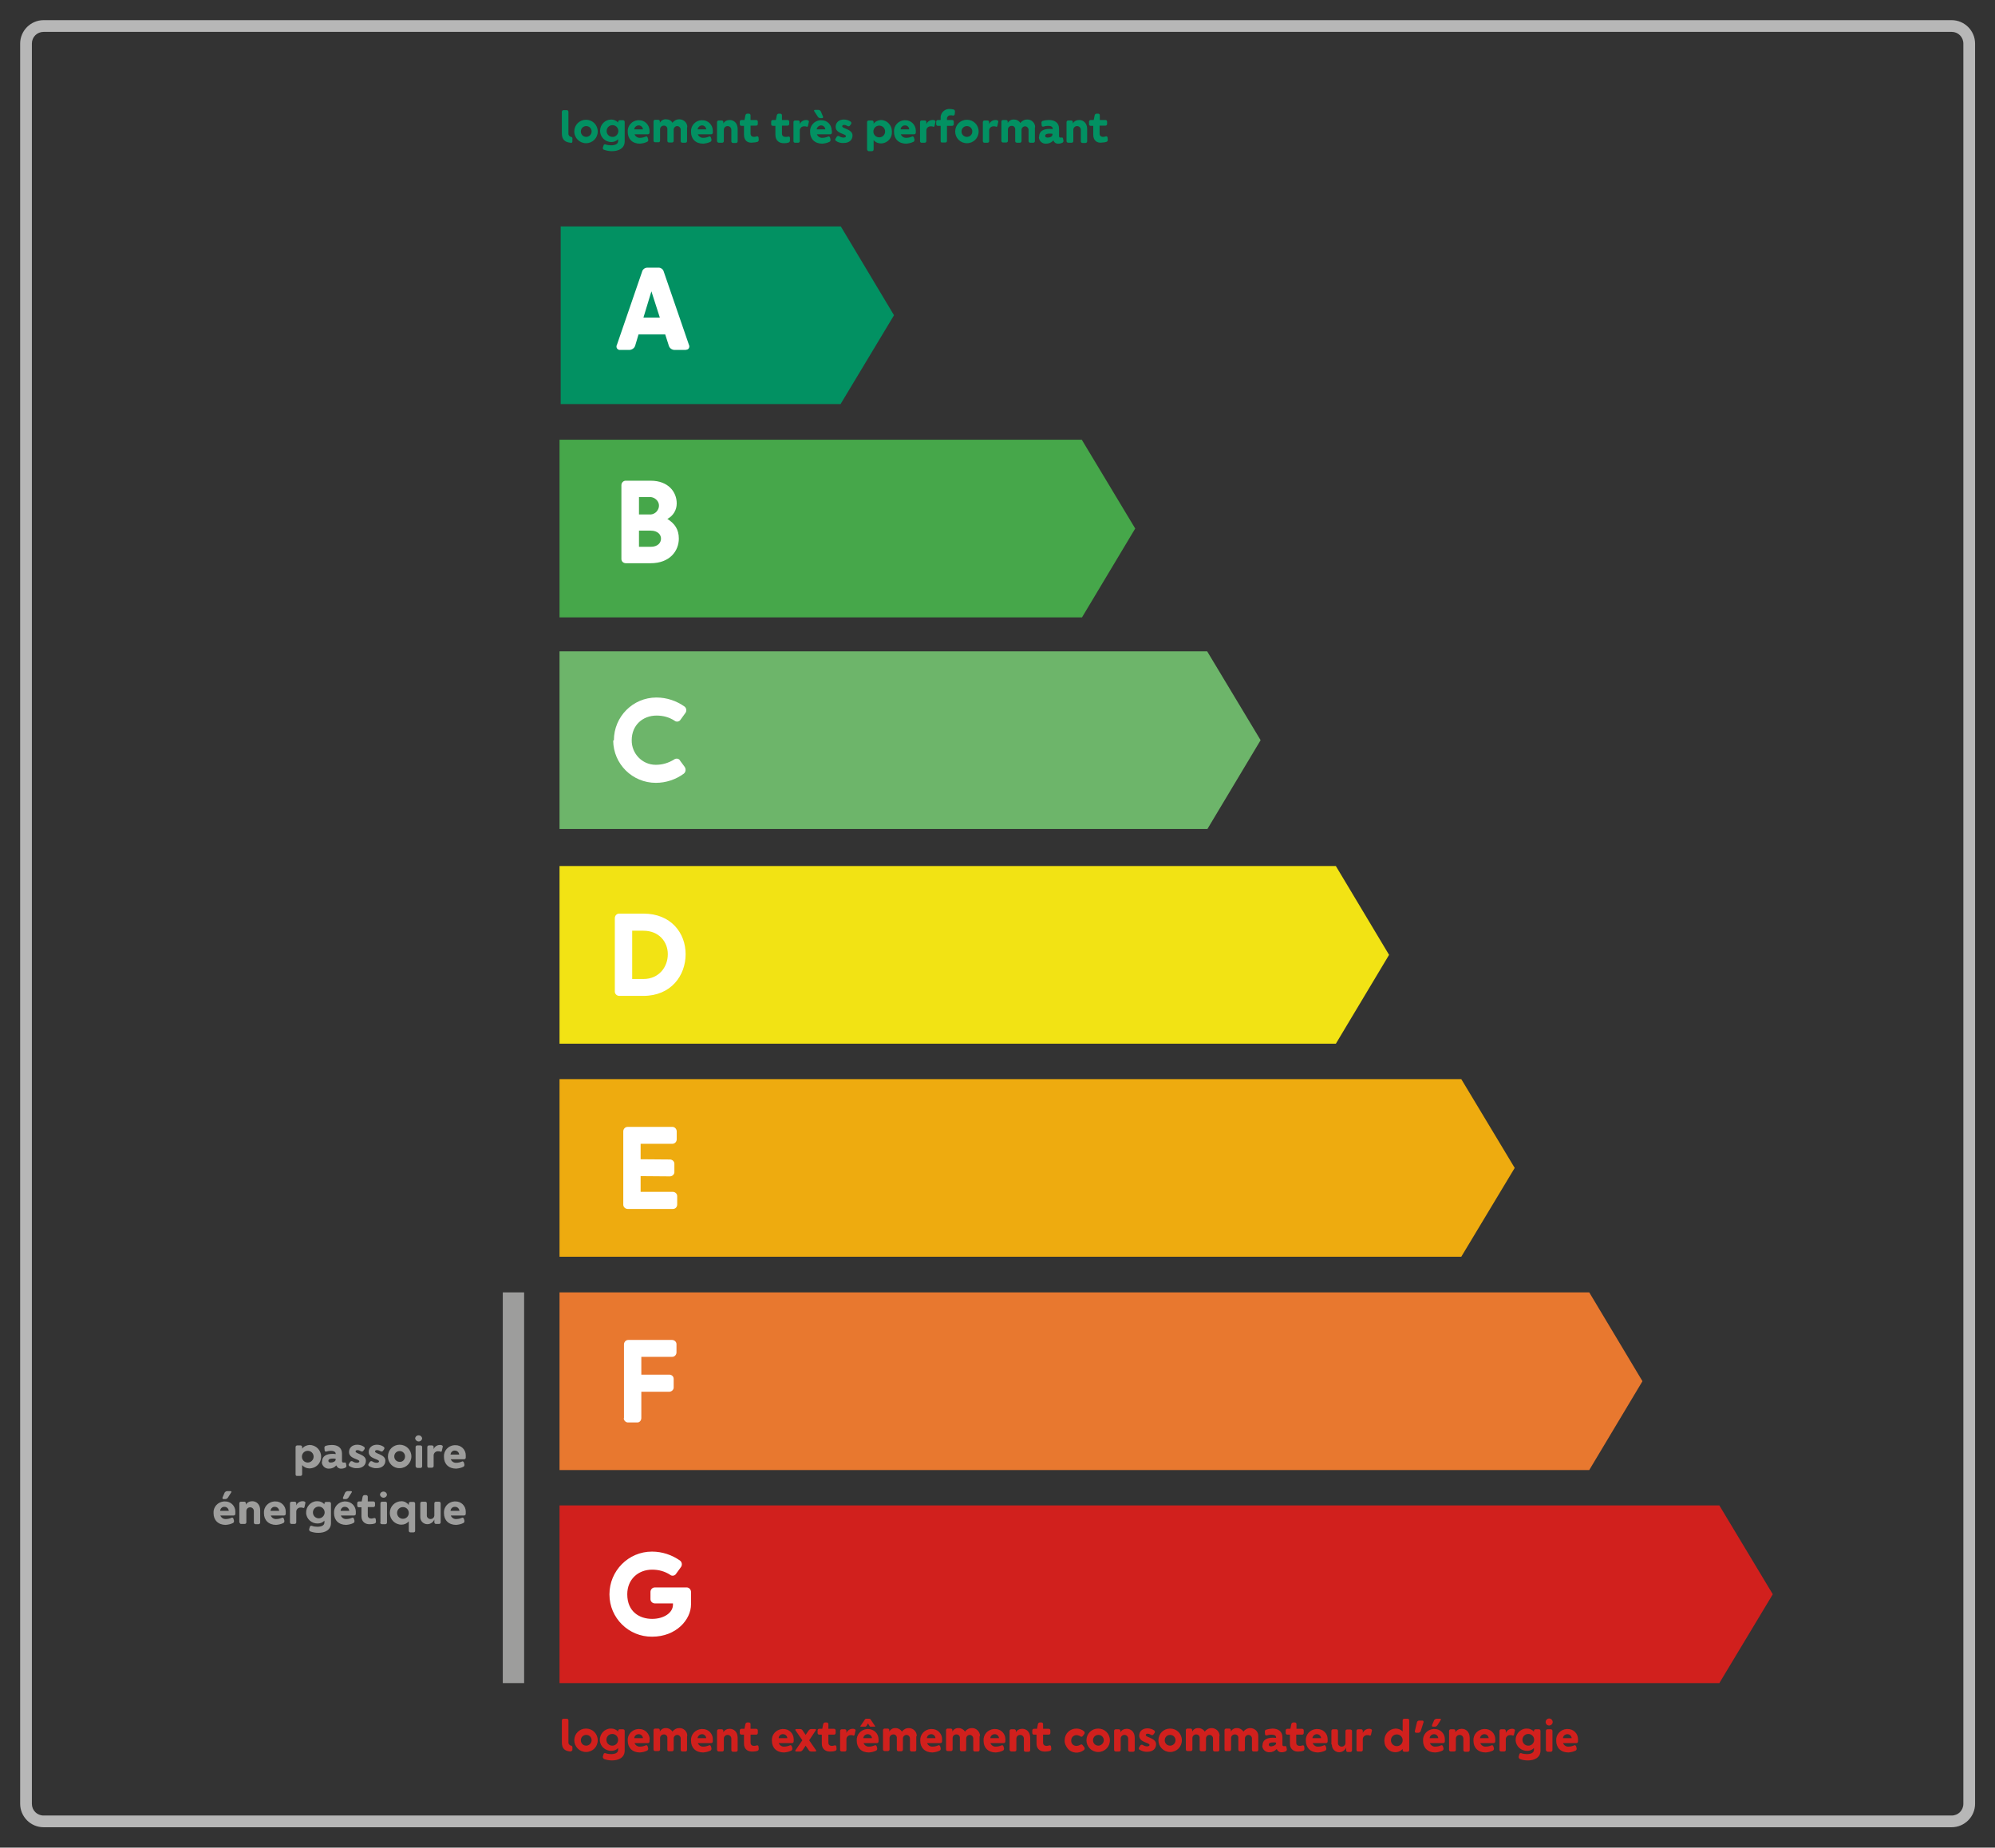 <?xml version="1.0" encoding="utf-8"?>
<!-- Generator: Adobe Illustrator 27.5.0, SVG Export Plug-In . SVG Version: 6.00 Build 0)  -->
<svg version="1.1" id="Calque_1" xmlns="http://www.w3.org/2000/svg" xmlns:xlink="http://www.w3.org/1999/xlink" x="0px" y="0px"
	 viewBox="0 0 851.1 788.3" style="enable-background:new 0 0 851.1 788.3;" xml:space="preserve">
<rect x="0" y="0" width="851.1" height="788.3" fill="#333333" stroke="none"/>
<style type="text/css">
	.st0{fill:#46A74A;}
	.st1{fill:#6DB56A;}
	.st2{fill:#F2E314;}
	.st3{fill:#EEAB0F;}
	.st4{fill:#E8782F;}
	.st5{fill:#D1201D;}
	.st6{fill:#FFFFFF;}
	.st7{fill:#9D9D9C;}
	.st8{fill:#029162;}
	.st9{fill:#B7B7B7;}
</style>
<g>
	<path class="st0" d="M461.6,263.4H238.7v-75.8h222.8l22.8,37.9L461.6,263.4z"/>
	<path class="st1" d="M515.1,353.7H238.7v-75.8h276.3l22.8,37.9L515.1,353.7z"/>
	<path class="st2" d="M569.9,445.3H238.7v-75.8h331.2l22.7,37.9L569.9,445.3z"/>
	<path class="st3" d="M623.4,536.2H238.7v-75.8h384.7l22.8,37.9L623.4,536.2z"/>
	<path class="st4" d="M678,627.2H238.7v-75.8H678l22.7,37.9L678,627.2z"/>
	<path class="st5" d="M733.5,718.1H238.7v-75.8h494.8l22.8,37.9L733.5,718.1z"/>
	<path class="st6" d="M289.6,229.8c0,5.2-3.8,10.5-12,10.5h-10.6c-1,0-1.9-0.7-1.9-1.8c0-0.1,0-0.1,0-0.2v-31.3c0-1,0.8-1.9,1.8-1.9
		c0,0,0.1,0,0.1,0h10.6c7.5,0,11.1,4.8,11.1,9.7c0,2.8-1.5,5.3-4,6.6C287.9,223.4,289.6,225.9,289.6,229.8L289.6,229.8z
		 M272.6,212.2v7.3h4.4c2,0.2,3.8-1.3,4.1-3.3s-1.3-3.8-3.3-4.1c-0.3,0-0.5,0-0.8,0H272.6z M282,229.8c0-1.7-1.4-3.4-4.4-3.4h-5v6.9
		h5C280.6,233.3,282,231.6,282,229.8z M261.9,315.8c0-10,8.1-18.2,18.1-18.2c0,0,0.1,0,0.1,0c4.3,0,8.5,1.4,12,3.9
		c0.8,0.7,0.9,1.9,0.3,2.7l-2.1,2.9c-0.5,0.8-1.6,1-2.4,0.5c0,0-0.1-0.1-0.1-0.1c-2.3-1.5-4.9-2.2-7.7-2.2
		c-5.9,0-10.6,4.1-10.6,10.5c-0.1,5.7,4.5,10.5,10.2,10.5c0.1,0,0.2,0,0.2,0c2.7,0,5.3-0.8,7.6-2.2c0.7-0.6,1.9-0.6,2.5,0.2
		c0.1,0.1,0.1,0.1,0.1,0.2l2,2.7c0.6,0.9,0.5,2.2-0.4,2.9c-3.4,2.5-7.6,3.9-11.9,3.9c-10,0-18.1-8-18.2-18
		C261.9,315.9,261.9,315.8,261.9,315.8L261.9,315.8z M262.3,423v-31.3c0-1,0.8-1.9,1.8-1.9c0,0,0.1,0,0.1,0h10.3
		c11.8,0,18,8.3,18,17.3c0,9.2-6.3,17.8-18,17.8h-10.3c-1,0-1.9-0.8-1.9-1.8C262.3,423.1,262.3,423.1,262.3,423z M274.5,417.7
		c6.5,0,10.4-5,10.4-10.6c0-5.3-3.8-10-10.4-10h-4.8v20.6L274.5,417.7z M265.9,514v-31.3c0-1,0.8-1.9,1.8-1.9c0,0,0.1,0,0.1,0h18.9
		c1-0.1,1.9,0.7,2,1.8c0,0,0,0.1,0,0.1v3.4c0,1-0.8,1.9-1.8,1.9c-0.1,0-0.1,0-0.2,0h-13.4v6.6l12.5,0.1c1,0,1.9,0.8,1.9,1.8
		c0,0,0,0.1,0,0.1v3.3c0.1,1-0.7,1.9-1.8,2c0,0-0.1,0-0.1,0l-12.5-0.1v6.7H287c1,0,1.9,0.8,1.9,1.8c0,0.1,0,0.1,0,0.2v3.4
		c0,1-0.7,1.9-1.8,1.9c-0.1,0-0.1,0-0.2,0h-19.1c-1,0-1.9-0.8-1.9-1.8C265.9,514.1,265.9,514,265.9,514L265.9,514z M266.2,604.9
		v-31.3c0-1,0.8-1.9,1.8-1.9c0,0,0.1,0,0.1,0h18.6c1,0,1.9,0.8,1.9,1.8c0,0,0,0.1,0,0.1v3.4c0,1-0.8,1.9-1.8,1.9c0,0-0.1,0-0.1,0
		h-13.1v7.6h11.9c1,0,1.9,0.7,1.9,1.8c0,0.1,0,0.1,0,0.2v3.3c0.1,1-0.7,1.9-1.8,2c0,0-0.1,0-0.1,0h-11.9V605c0,1-0.7,1.9-1.7,1.9
		c-0.1,0-0.1,0-0.2,0h-3.6c-1,0.1-1.9-0.7-2-1.7C266.2,605.1,266.2,605,266.2,604.9L266.2,604.9z M260,680.2
		c0-10,8.1-18.2,18.1-18.2c0,0,0.1,0,0.1,0c4.3,0,8.5,1.4,12,3.9c0.8,0.7,0.9,1.9,0.3,2.7l-2.1,2.9c-0.5,0.8-1.6,1-2.4,0.5
		c0,0-0.1-0.1-0.1-0.1c-2.3-1.5-4.9-2.2-7.7-2.2c-5.9,0-10.6,4.1-10.6,10.5c0,7.5,5.3,10.5,10.6,10.5c4.9,0,8.9-2.5,8.9-6.1v-0.5
		h-7.7c-1,0-1.9-0.8-1.9-1.8c0,0,0-0.1,0-0.1v-3c0-1,0.8-1.9,1.8-1.9c0,0,0.1,0,0.1,0h13.4c1-0.1,1.9,0.7,2,1.8c0,0,0,0.1,0,0.1v5.3
		c0,6.5-6.3,13.8-16.6,13.8c-10,0.1-18.2-8-18.2-18C260,680.3,260,680.3,260,680.2L260,680.2z"/>
	<path class="st7" d="M214.5,551.4h9.1v166.7h-9.1V551.4z"/>
	<path class="st7" d="M126.1,629.1v-11.7c0-0.4,0.3-0.7,0.7-0.7c0,0,0,0,0.1,0h1.3c0.4,0,0.7,0.3,0.7,0.7c0,0,0,0,0,0.1v0.6
		c0.7-1,1.9-1.5,3.1-1.6c2.8,0,5,2.2,5,5c0,2.8-2.2,5-5,5c-1.2,0-2.3-0.5-3.1-1.4v3.9c0,0.4-0.3,0.7-0.7,0.7c0,0,0,0-0.1,0h-1.3
		C126.4,629.8,126.1,629.5,126.1,629.1C126.1,629.1,126.1,629.1,126.1,629.1z M133.8,621.5c0-1.4-1.1-2.5-2.5-2.5
		c-1.4,0-2.5,1.1-2.5,2.5c0,1.4,1.1,2.5,2.5,2.5C132.6,624,133.8,622.9,133.8,621.5C133.8,621.5,133.8,621.5,133.8,621.5z
		 M137.4,623.6c0-2.3,1.8-3.3,4.4-3.3c0.5,0,0.9,0,1.4,0.1v-0.2c0-0.8-0.9-1.2-2-1.2c-0.6,0-1.3,0.1-1.9,0.3c-0.3,0.1-0.6,0-0.7-0.2
		c0-0.1-0.1-0.2-0.1-0.2l-0.1-1.2c0-0.4,0.2-0.7,0.5-0.8c0.9-0.3,1.8-0.4,2.7-0.4c2.4,0,4.3,1.1,4.3,3.7v3.1c0,0.5,0.2,0.7,0.6,0.7
		c0.1,0,0.3,0,0.4,0c0.3-0.1,0.6,0,0.7,0.3c0,0,0,0.1,0,0.1l0.2,1c0,0.3-0.1,0.5-0.3,0.7c-0.5,0.3-1.2,0.5-1.8,0.5
		c-1,0.1-1.9-0.5-2.2-1.4c-0.8,0.9-1.9,1.4-3.1,1.4c-1.6,0.1-3-1.1-3.1-2.7C137.4,623.7,137.4,623.7,137.4,623.6L137.4,623.6z
		 M143.2,622.7v-0.3c-0.4-0.1-0.8-0.1-1.2-0.1c-1,0-1.9,0.2-1.9,0.9s0.5,0.8,1.1,0.8C142.1,624,143.2,623.5,143.2,622.7z M149,625.5
		c-0.3-0.2-0.4-0.7-0.1-1l0.5-0.8c0.2-0.3,0.7-0.4,1-0.2c0,0,0,0,0,0c0.6,0.4,1.2,0.6,1.9,0.6c0.5,0,1-0.2,1-0.6c0-1.1-4.4-1-4.4-4
		c0-1.8,1.4-3.1,3.5-3.1c1,0,2.1,0.3,2.9,0.9c0.3,0.2,0.4,0.7,0.2,1c0,0,0,0,0,0l-0.5,0.7c-0.2,0.3-0.7,0.4-1,0.2c0,0,0,0,0,0
		c-0.5-0.3-1-0.5-1.5-0.5c-0.5,0-0.8,0.2-0.8,0.6c0,1,4.4,1.2,4.4,3.9c0,1.9-1.4,3.2-3.7,3.2C151.1,626.5,150,626.1,149,625.5
		L149,625.5z M157.4,625.5c-0.3-0.2-0.4-0.7-0.1-1l0.5-0.8c0.2-0.3,0.7-0.4,1-0.2c0,0,0,0,0,0c0.6,0.4,1.2,0.6,1.9,0.6
		c0.5,0,1-0.2,1-0.6c0-1.1-4.4-1-4.4-4c0-1.8,1.4-3.1,3.5-3.1c1,0,2.1,0.3,2.9,0.9c0.3,0.2,0.4,0.7,0.2,1c0,0,0,0,0,0l-0.5,0.7
		c-0.2,0.3-0.7,0.4-1,0.2c0,0,0,0,0,0c-0.5-0.3-1-0.5-1.6-0.5c-0.5,0-0.8,0.2-0.8,0.6c0,1,4.4,1.2,4.4,3.9c0,1.9-1.4,3.2-3.7,3.2
		C159.6,626.5,158.4,626.1,157.4,625.5L157.4,625.5z M165.5,621.4c0-2.8,2.2-5,5-5c2.8,0,5,2.2,5,5c0,2.7-2.2,5-5,5
		C167.8,626.5,165.5,624.3,165.5,621.4C165.5,621.5,165.5,621.5,165.5,621.4z M172.8,621.4c0-1.3-1-2.3-2.3-2.3
		c-1.3,0-2.3,1-2.3,2.3c0,1.3,1,2.3,2.3,2.3C171.8,623.8,172.8,622.7,172.8,621.4C172.8,621.5,172.8,621.4,172.8,621.4z
		 M177.1,613.7c0.1-0.8,0.8-1.4,1.7-1.3c0.7,0.1,1.2,0.6,1.3,1.3c-0.1,0.8-0.8,1.4-1.7,1.3C177.8,614.9,177.2,614.4,177.1,613.7z
		 M177.3,625.5v-8.1c0-0.4,0.3-0.7,0.7-0.7c0,0,0,0,0.1,0h1.3c0.4,0,0.7,0.3,0.7,0.7c0,0,0,0,0,0.1v8.1c0,0.4-0.3,0.7-0.7,0.7
		c0,0,0,0-0.1,0H178C177.6,626.2,177.3,625.9,177.3,625.5C177.3,625.5,177.3,625.5,177.3,625.5L177.3,625.5z M182.3,625.5v-8.1
		c0-0.4,0.3-0.7,0.7-0.7c0,0,0,0,0.1,0h1.2c0.4,0,0.7,0.3,0.7,0.7c0,0,0,0,0,0.1v0.8c0.4-1.1,1.5-1.8,2.7-1.8c0.2,0,0.5,0,0.7,0.1
		c0.3,0.1,0.6,0.4,0.5,0.6l-0.4,1.8c0,0.3-0.3,0.4-0.5,0.4c-0.1,0-0.1,0-0.2-0.1c-0.3-0.1-0.5-0.1-0.8-0.1c-1-0.1-1.9,0.6-2,1.6
		c0,0.1,0,0.2,0,0.2v4.5c0,0.4-0.3,0.7-0.7,0.7c0,0,0,0-0.1,0H183C182.6,626.3,182.3,626,182.3,625.5
		C182.3,625.6,182.3,625.5,182.3,625.5L182.3,625.5z M198.7,621.2v0.7c0,0.4-0.3,0.7-0.7,0.7c0,0,0,0-0.1,0h-5.6
		c0.4,1,1.4,1.6,2.4,1.5c0.8,0,1.6-0.2,2.3-0.5c0.3-0.2,0.6-0.1,0.8,0.2c0,0.1,0.1,0.1,0.1,0.2l0.2,0.7c0.1,0.4,0,0.9-0.4,1.1
		c-1,0.5-2,0.7-3.1,0.8c-3.2,0-5.2-2-5.2-5c-0.2-2.6,1.8-4.8,4.4-5c0.1,0,0.3,0,0.4,0c2.5-0.1,4.5,1.9,4.5,4.3
		C198.7,621,198.7,621.1,198.7,621.2L198.7,621.2z M192.2,620.6h3.7c-0.1-1-0.9-1.7-1.8-1.7C193.1,618.8,192.3,619.6,192.2,620.6z
		 M100.4,645.2v0.7c0,0.4-0.3,0.7-0.7,0.7c0,0,0,0-0.1,0H94c0.4,1,1.4,1.6,2.4,1.5c0.8,0,1.6-0.2,2.3-0.5c0.3-0.2,0.6-0.1,0.8,0.2
		c0,0.1,0.1,0.1,0.1,0.2l0.2,0.7c0.1,0.4,0,0.9-0.4,1.1c-1,0.5-2,0.7-3.1,0.8c-3.2,0-5.2-2-5.2-5c-0.2-2.6,1.8-4.8,4.4-5
		c0.1,0,0.3,0,0.4,0c2.5-0.1,4.5,1.9,4.5,4.3C100.4,645,100.4,645.1,100.4,645.2L100.4,645.2z M93.9,644.6h3.7
		c-0.1-1-0.9-1.7-1.8-1.7C94.8,642.8,94,643.6,93.9,644.6L93.9,644.6z M94.9,639l0.9-2.1c0.2-0.4,0.6-0.6,1-0.7h1.5
		c0.4,0,0.6,0.3,0.3,0.6l-1.4,2.2c-0.3,0.4-0.7,0.6-1.1,0.6h-0.8c-0.2,0-0.4-0.2-0.4-0.4C94.9,639.2,94.9,639.1,94.9,639L94.9,639z
		 M102.1,649.5v-8.1c0-0.4,0.3-0.7,0.7-0.7c0,0,0,0,0.1,0h1.3c0.4,0,0.7,0.3,0.7,0.7c0,0,0,0,0,0.1v0.5c0.5-1,1.6-1.5,2.7-1.5
		c1.7,0,3.4,1.2,3.4,3.9v5.2c0,0.4-0.3,0.7-0.7,0.7c0,0,0,0,0,0h-1.3c-0.4,0-0.7-0.3-0.7-0.7c0,0,0,0,0-0.1v-4.8
		c0-0.9-0.7-1.6-1.6-1.6s-1.6,0.7-1.6,1.6c0,0,0,0,0,0v4.8c0,0.4-0.3,0.7-0.7,0.7c0,0,0,0-0.1,0h-1.3c-0.4,0.1-0.7-0.2-0.8-0.6
		C102.1,649.6,102.1,649.6,102.1,649.5L102.1,649.5z M121.9,645.2v0.7c0,0.4-0.3,0.7-0.7,0.7c0,0,0,0-0.1,0h-5.6
		c0.4,1,1.4,1.6,2.4,1.5c0.8,0,1.6-0.2,2.3-0.5c0.3-0.2,0.6-0.1,0.8,0.2c0,0.1,0.1,0.1,0.1,0.2l0.2,0.7c0.1,0.4,0,0.9-0.4,1.1
		c-1,0.5-2,0.7-3.1,0.8c-3.2,0-5.2-2-5.2-5c-0.2-2.6,1.8-4.8,4.4-5c0.1,0,0.3,0,0.4,0c2.5-0.1,4.5,1.9,4.5,4.3
		C121.9,645,121.9,645.1,121.9,645.2L121.9,645.2z M115.4,644.6h3.7c-0.1-1-0.9-1.7-1.8-1.7C116.3,642.8,115.5,643.6,115.4,644.6z
		 M123.7,649.5v-8.1c0-0.4,0.3-0.7,0.7-0.7c0,0,0,0,0.1,0h1.2c0.4,0,0.7,0.3,0.7,0.7c0,0,0,0,0,0.1v0.8c0.4-1.1,1.5-1.8,2.7-1.8
		c0.2,0,0.5,0,0.7,0.1c0.3,0.1,0.6,0.4,0.5,0.6l-0.4,1.8c0,0.3-0.3,0.4-0.5,0.4c-0.1,0-0.1,0-0.2-0.1c-0.3-0.1-0.5-0.1-0.8-0.1
		c-1-0.1-1.9,0.6-2,1.6c0,0.1,0,0.1,0,0.2v4.5c0,0.4-0.3,0.7-0.7,0.7c0,0,0,0-0.1,0h-1.3C124,650.2,123.7,649.9,123.7,649.5
		C123.7,649.5,123.7,649.5,123.7,649.5L123.7,649.5z M131.9,652.4l0.3-1c0.1-0.3,0.4-0.5,0.7-0.4c0,0,0.1,0,0.1,0
		c0.8,0.3,1.6,0.4,2.4,0.4c1.6,0,3-0.5,3-1.8v-0.8c-0.7,0.8-1.8,1.2-2.8,1.2c-2.6,0.1-4.9-1.9-5-4.5c-0.1-2.6,1.9-4.9,4.5-5
		c0.1,0,0.3,0,0.4,0c1.1,0,2.2,0.5,2.9,1.3v-0.3c0-0.4,0.3-0.7,0.7-0.7c0,0,0,0,0.1,0h1.3c0.4,0,0.7,0.3,0.7,0.7c0,0,0,0,0,0v8.3
		c0,3-2.6,4.2-5.4,4.2c-1.2,0-2.3-0.2-3.4-0.6C132,653.2,131.8,652.8,131.9,652.4L131.9,652.4z M138.5,645.3c0-1.4-1.1-2.5-2.5-2.5
		c-1.4,0-2.5,1.1-2.5,2.5c0,1.4,1.1,2.5,2.5,2.5C137.4,647.8,138.5,646.6,138.5,645.3z M151.8,645.2v0.7c0,0.4-0.3,0.7-0.7,0.7
		c0,0,0,0-0.1,0h-5.6c0.4,1,1.4,1.6,2.4,1.5c0.8,0,1.6-0.2,2.3-0.5c0.3-0.2,0.6-0.1,0.8,0.2c0,0.1,0.1,0.1,0.1,0.2l0.2,0.7
		c0.1,0.4,0,0.9-0.4,1.1c-1,0.5-2,0.7-3.1,0.8c-3.2,0-5.2-2-5.2-5c-0.2-2.6,1.8-4.8,4.4-5c0.1,0,0.3,0,0.4,0c2.5,0,4.5,1.9,4.5,4.4
		C151.8,645,151.8,645.1,151.8,645.2z M145.3,644.6h3.7c-0.1-1-0.9-1.7-1.8-1.7C146.2,642.8,145.4,643.6,145.3,644.6L145.3,644.6z
		 M146.3,639l0.9-2.1c0.2-0.4,0.6-0.6,1-0.7h1.5c0.4,0,0.6,0.3,0.3,0.6l-1.4,2.2c-0.3,0.4-0.7,0.6-1.1,0.6h-0.8
		c-0.2,0-0.4-0.2-0.4-0.4C146.3,639.2,146.3,639.1,146.3,639L146.3,639z M154.2,646.9v-3.8h-1.1c-0.4,0-0.7-0.3-0.7-0.7
		c0,0,0,0,0-0.1v-1c0-0.4,0.3-0.7,0.7-0.7c0,0,0,0,0,0h1.2l0.4-2c0.1-0.4,0.4-0.7,0.8-0.7h0.7c0.4,0,0.7,0.3,0.7,0.7c0,0,0,0,0,0v2
		h2.4c0.4,0,0.7,0.3,0.7,0.7c0,0,0,0,0,0v1c0,0.4-0.3,0.7-0.7,0.7c0,0,0,0,0,0h-2.4v3.5c0,1,0.7,1.4,1.5,1.4c0.4,0,0.7-0.1,1.1-0.2
		c0.3-0.1,0.6,0,0.7,0.2c0,0.1,0.1,0.2,0.1,0.2l0.1,1.1c0,0.3-0.2,0.7-0.5,0.8c-0.6,0.2-1.2,0.3-1.8,0.3
		C156,650.5,154.2,649.4,154.2,646.9L154.2,646.9z M162.1,637.7c0.1-0.8,0.8-1.4,1.7-1.3c0.7,0.1,1.2,0.6,1.3,1.3
		c-0.1,0.8-0.8,1.4-1.7,1.3C162.8,638.9,162.2,638.4,162.1,637.7z M162.3,649.5v-8.1c0-0.4,0.3-0.7,0.7-0.7c0,0,0,0,0.1,0h1.3
		c0.4,0,0.7,0.3,0.7,0.7c0,0,0,0,0,0.1v8.1c0,0.4-0.3,0.7-0.7,0.7c0,0,0,0-0.1,0H163c-0.4,0-0.7-0.2-0.8-0.6
		C162.2,649.6,162.2,649.5,162.3,649.5L162.3,649.5z M176.4,653.8h-1.3c-0.4,0-0.7-0.3-0.7-0.7c0,0,0,0,0-0.1v-3.9
		c-0.8,0.9-1.9,1.4-3.1,1.4c-2.8,0-5-2.2-5-5c0-2.8,2.2-5,5-5c1.2,0,2.3,0.6,3.1,1.6v-0.6c0-0.4,0.3-0.7,0.6-0.7c0,0,0.1,0,0.1,0
		h1.3c0.4,0,0.7,0.3,0.7,0.7c0,0,0,0,0,0.1V653C177.2,653.4,176.9,653.8,176.4,653.8C176.5,653.8,176.5,653.8,176.4,653.8z
		 M174.4,645.5c0-1.4-1.1-2.5-2.5-2.5c-1.4,0-2.5,1.1-2.5,2.5c0,1.4,1.1,2.5,2.5,2.5C173.3,648,174.4,646.9,174.4,645.5
		C174.5,645.5,174.5,645.5,174.4,645.5L174.4,645.5z M179.3,647.1v-5.7c0-0.4,0.3-0.7,0.7-0.7c0,0,0,0,0.1,0h1.3
		c0.4,0,0.7,0.3,0.7,0.7c0,0,0,0,0,0.1v5c-0.1,0.8,0.6,1.5,1.4,1.6c0.1,0,0.1,0,0.2,0c0.9,0,1.6-0.7,1.6-1.6c0,0,0-0.1,0-0.1v-5
		c0-0.4,0.3-0.7,0.7-0.7c0,0,0,0,0.1,0h1.2c0.4,0,0.7,0.3,0.7,0.7c0,0,0,0,0,0v8.1c0,0.4-0.3,0.7-0.7,0.7c0,0,0,0,0,0H186
		c-0.4,0-0.7-0.3-0.7-0.7c0,0,0,0,0-0.1v-1.1c-0.5,1.2-1.7,2-3,2C180.6,650.3,179.2,648.9,179.3,647.1
		C179.3,647.2,179.3,647.1,179.3,647.1L179.3,647.1z M198.7,645.2v0.7c0,0.4-0.3,0.7-0.7,0.7c0,0,0,0-0.1,0h-5.6
		c0.4,1,1.4,1.6,2.4,1.5c0.8,0,1.6-0.2,2.3-0.5c0.3-0.2,0.6-0.1,0.8,0.2c0,0.1,0.1,0.1,0.1,0.2l0.2,0.7c0.1,0.4,0,0.9-0.4,1.1
		c-1,0.5-2,0.7-3.1,0.8c-3.2,0-5.2-2-5.2-5c-0.2-2.6,1.8-4.8,4.4-5c0.1,0,0.3,0,0.4,0c2.5-0.1,4.5,1.9,4.5,4.3
		C198.7,645,198.7,645.1,198.7,645.2L198.7,645.2z M192.2,644.6h3.8c-0.1-1-0.9-1.7-1.8-1.7C193.1,642.8,192.3,643.6,192.2,644.6z"
		/>
	<path class="st5" d="M243.4,747.3c-2.3-0.2-3.7-1.1-3.7-3.9V734c0-0.4,0.3-0.7,0.7-0.7c0,0,0,0,0.1,0h1.3c0.4,0,0.7,0.3,0.7,0.7
		c0,0,0,0,0,0.1v9.2c-0.1,0.7,0.4,1.3,1.1,1.5c0.3,0,0.6,0.3,0.6,0.6v1.3C244.1,746.9,243.8,747.2,243.4,747.3
		C243.4,747.3,243.4,747.3,243.4,747.3L243.4,747.3z M245,742.5c0-2.8,2.2-5,5-5s5,2.2,5,5s-2.2,5-5,5S245,745.2,245,742.5z
		 M252.4,742.5c0-1.3-1-2.3-2.3-2.3c-1.3,0-2.3,1-2.3,2.3s1,2.3,2.3,2.3C251.3,744.8,252.4,743.7,252.4,742.5L252.4,742.5z"/>
	<path class="st5" d="M257.2,749.4l0.3-1c0.1-0.3,0.4-0.5,0.7-0.4c0,0,0.1,0,0.1,0c0.8,0.3,1.6,0.4,2.4,0.4c1.6,0,3-0.5,3-1.8v-0.8
		c-0.7,0.8-1.8,1.2-2.8,1.2c-2.6,0.1-4.9-1.9-5-4.5s1.9-4.9,4.5-5c0.1,0,0.3,0,0.4,0c1.1,0,2.2,0.5,2.9,1.3v-0.3
		c0-0.4,0.3-0.7,0.7-0.7c0,0,0,0,0.1,0h1.3c0.4,0,0.7,0.3,0.7,0.7c0,0,0,0,0,0.1v8.3c0,3-2.6,4.2-5.4,4.2c-1.2,0-2.3-0.2-3.4-0.6
		C257.3,750.2,257.1,749.8,257.2,749.4L257.2,749.4z M263.7,742.3c0-1.4-1.1-2.5-2.5-2.5s-2.5,1.1-2.5,2.5c0,1.4,1.1,2.5,2.5,2.5
		C262.6,744.8,263.7,743.7,263.7,742.3L263.7,742.3z M277.1,742.3v0.7c0,0.4-0.3,0.7-0.7,0.7c0,0,0,0-0.1,0h-5.6
		c0.4,1,1.4,1.6,2.4,1.5c0.8,0,1.6-0.2,2.3-0.5c0.3-0.2,0.6-0.1,0.8,0.2c0,0.1,0.1,0.1,0.1,0.2l0.2,0.7c0.1,0.4,0,0.9-0.4,1.1
		c-1,0.5-2,0.7-3.1,0.8c-3.2,0-5.2-2-5.2-5c-0.2-2.6,1.8-4.8,4.4-5c0.1,0,0.2,0,0.4,0c2.5-0.1,4.5,1.9,4.6,4.4
		C277.1,742,277.1,742.1,277.1,742.3L277.1,742.3z M270.6,741.6h3.7c-0.1-1-0.9-1.7-1.8-1.7C271.5,739.9,270.6,740.6,270.6,741.6z
		 M293.1,741v5.6c0,0.4-0.3,0.7-0.7,0.7c0,0,0,0,0,0h-1.3c-0.4,0-0.7-0.3-0.7-0.7c0,0,0,0,0-0.1v-4.8c0-0.8-0.7-1.5-1.5-1.5
		s-1.5,0.7-1.5,1.5c0,0,0,0,0,0v4.8c0,0.4-0.3,0.7-0.7,0.7c0,0,0,0,0,0h-1.3c-0.4,0-0.7-0.3-0.7-0.7c0,0,0,0,0-0.1v-4.8
		c0.1-0.8-0.5-1.6-1.4-1.6c0,0-0.1,0-0.1,0c-0.9,0-1.6,0.7-1.6,1.5c0,0,0,0.1,0,0.1v4.8c0,0.4-0.3,0.7-0.7,0.7c0,0,0,0-0.1,0h-1.3
		c-0.4,0-0.7-0.3-0.7-0.7c0,0,0,0,0-0.1v-8.1c0-0.4,0.3-0.7,0.7-0.7c0,0,0,0,0.1,0h1.2c0.4,0,0.7,0.3,0.7,0.7c0,0,0,0,0,0.1v0.5
		c0.5-1,1.6-1.6,2.7-1.5c1.1,0,2.1,0.6,2.7,1.5c0.6-0.9,1.7-1.5,2.9-1.5c1.8-0.1,3.4,1.4,3.4,3.2C293.1,740.8,293.1,740.9,293.1,741
		z M304.1,742.3v0.7c0,0.4-0.3,0.7-0.7,0.7c0,0,0,0-0.1,0h-5.6c0.4,1,1.4,1.6,2.4,1.5c0.8,0,1.6-0.2,2.3-0.5
		c0.3-0.2,0.6-0.1,0.8,0.2c0,0.1,0.1,0.1,0.1,0.2l0.2,0.7c0.1,0.4,0,0.9-0.4,1.1c-1,0.5-2,0.7-3.1,0.8c-3.2,0-5.2-2-5.2-5
		c-0.2-2.6,1.8-4.8,4.4-5c0.1,0,0.2,0,0.4,0c2.5-0.1,4.5,1.9,4.5,4.3C304.1,742,304.1,742.1,304.1,742.3L304.1,742.3z M297.6,741.6
		h3.7c-0.1-1-0.9-1.7-1.8-1.7C298.6,739.9,297.7,740.6,297.6,741.6z M305.9,746.6v-8.1c0-0.4,0.3-0.7,0.7-0.7c0,0,0,0,0.1,0h1.2
		c0.4,0,0.7,0.3,0.7,0.7c0,0,0,0,0,0.1v0.5c0.5-1,1.6-1.5,2.7-1.5c1.7,0,3.4,1.2,3.4,3.9v5.2c0,0.4-0.3,0.7-0.7,0.7c0,0,0,0,0,0
		h-1.3c-0.4,0-0.7-0.3-0.7-0.7c0,0,0,0,0-0.1v-4.8c0-0.9-0.7-1.6-1.6-1.6s-1.6,0.7-1.6,1.6v4.8c0,0.4-0.3,0.7-0.7,0.7c0,0,0,0-0.1,0
		h-1.3C306.3,747.3,305.9,747,305.9,746.6C305.9,746.6,305.9,746.6,305.9,746.6L305.9,746.6z M317.4,743.9v-3.8h-1.1
		c-0.4,0-0.7-0.3-0.7-0.7c0,0,0,0,0-0.1v-1c0-0.4,0.3-0.7,0.7-0.7c0,0,0,0,0.1,0h1.2l0.4-2c0.1-0.4,0.4-0.7,0.8-0.7h0.7
		c0.4,0,0.7,0.3,0.7,0.7c0,0,0,0,0,0v2h2.4c0.4,0,0.7,0.3,0.7,0.7c0,0,0,0,0,0.1v1c0,0.4-0.3,0.7-0.7,0.7c0,0,0,0,0,0h-2.4v3.4
		c0,1,0.7,1.4,1.5,1.4c0.4,0,0.7-0.1,1.1-0.2c0.3-0.1,0.6,0,0.7,0.2c0,0.1,0.1,0.2,0.1,0.2l0.1,1.1c0,0.3-0.2,0.7-0.5,0.8
		c-0.6,0.2-1.2,0.3-1.8,0.3C319.1,747.5,317.4,746.4,317.4,743.9L317.4,743.9z M338.6,742.3v0.7c0,0.4-0.3,0.7-0.7,0.7
		c0,0,0,0-0.1,0h-5.6c0.4,1,1.4,1.6,2.4,1.5c0.8,0,1.6-0.2,2.3-0.5c0.3-0.2,0.6-0.1,0.8,0.2c0,0.1,0.1,0.1,0.1,0.2l0.2,0.7
		c0.1,0.4,0,0.9-0.4,1.1c-1,0.5-2,0.7-3.1,0.8c-3.2,0-5.2-2-5.2-5c-0.2-2.6,1.8-4.8,4.4-5c0.1,0,0.2,0,0.4,0
		c2.5-0.1,4.5,1.9,4.5,4.3C338.7,742,338.7,742.1,338.6,742.3L338.6,742.3z M332.2,741.6h3.7c-0.1-1-0.9-1.7-1.8-1.7
		C333.1,739.8,332.2,740.6,332.2,741.6L332.2,741.6z M348.1,746.7c0.2,0.3,0.1,0.6-0.3,0.6h-1.7c-0.5,0-0.9-0.2-1.1-0.6l-1.3-1.9
		l-1.3,1.9c-0.3,0.4-0.7,0.6-1.1,0.6h-1.6c-0.4,0-0.6-0.3-0.3-0.6l2.9-4.2l-2.9-4.2c-0.2-0.3-0.1-0.6,0.3-0.6h1.6
		c0.5,0,0.9,0.2,1.1,0.6l1.3,1.9l1.3-1.9c0.3-0.4,0.7-0.6,1.1-0.6h1.6c0.4,0,0.6,0.3,0.3,0.6l-2.8,4.2L348.1,746.7z M350.6,743.9
		v-3.8h-1.1c-0.4,0-0.7-0.3-0.7-0.7c0,0,0,0,0-0.1v-1c0-0.4,0.3-0.7,0.7-0.7c0,0,0,0,0.1,0h1.2l0.4-2c0.1-0.4,0.4-0.7,0.8-0.7h0.7
		c0.4,0,0.7,0.3,0.7,0.7c0,0,0,0,0,0v2h2.4c0.4,0,0.7,0.3,0.7,0.7c0,0,0,0,0,0.1v1c0,0.4-0.3,0.7-0.7,0.7c0,0,0,0,0,0h-2.4v3.4
		c0,1,0.7,1.4,1.5,1.4c0.4,0,0.7-0.1,1.1-0.2c0.3-0.1,0.6,0,0.7,0.2c0,0.1,0.1,0.2,0.1,0.2l0.1,1.1c0,0.3-0.2,0.7-0.5,0.8
		c-0.6,0.2-1.2,0.3-1.8,0.3C352.4,747.5,350.6,746.4,350.6,743.9L350.6,743.9z M358.4,746.6v-8.1c0-0.4,0.3-0.7,0.7-0.7
		c0,0,0,0,0.1,0h1.2c0.4,0,0.7,0.3,0.7,0.7c0,0,0,0,0,0.1v0.8c0.4-1.1,1.5-1.8,2.7-1.8c0.2,0,0.5,0,0.7,0.1c0.3,0.1,0.6,0.4,0.5,0.6
		l-0.4,1.8c0,0.3-0.3,0.4-0.5,0.4c-0.1,0-0.1,0-0.2-0.1c-0.3-0.1-0.5-0.1-0.8-0.1c-1-0.1-1.9,0.6-2,1.6c0,0.1,0,0.2,0,0.2v4.5
		c0,0.4-0.3,0.7-0.7,0.7c0,0,0,0-0.1,0h-1.2C358.7,747.3,358.4,747,358.4,746.6C358.4,746.6,358.4,746.6,358.4,746.6L358.4,746.6z
		 M374.8,742.3v0.7c0,0.4-0.3,0.7-0.7,0.7c0,0,0,0-0.1,0h-5.6c0.4,1,1.4,1.6,2.4,1.5c0.8,0,1.6-0.2,2.3-0.5c0.3-0.2,0.6-0.1,0.8,0.2
		c0,0.1,0.1,0.1,0.1,0.2l0.2,0.7c0.1,0.4,0,0.9-0.4,1.1c-1,0.5-2,0.7-3.1,0.8c-3.2,0-5.2-2-5.2-5c-0.2-2.6,1.8-4.8,4.4-5
		c0.1,0,0.2,0,0.4,0c2.5,0,4.5,1.9,4.5,4.4C374.8,742,374.8,742.1,374.8,742.3L374.8,742.3z M367.1,736.4l1.9-2.8
		c0.1-0.2,0.4-0.3,0.6-0.3h1.2c0.2,0,0.5,0.1,0.6,0.3l1.9,2.8c0.1,0.2,0.1,0.3-0.2,0.3h-1.6c-0.3,0-0.5-0.1-0.6-0.4l-0.6-1l-0.6,1
		c-0.1,0.2-0.4,0.4-0.6,0.4h-1.6C367,736.7,367,736.6,367.1,736.4L367.1,736.4z M368.3,741.6h3.7c-0.1-1-0.9-1.7-1.8-1.7
		C369.2,739.9,368.4,740.6,368.3,741.6L368.3,741.6z M390.9,741v5.6c0,0.4-0.3,0.7-0.7,0.7c0,0,0,0,0,0h-1.3c-0.4,0-0.7-0.3-0.7-0.7
		c0,0,0,0,0-0.1v-4.8c0-0.8-0.7-1.5-1.5-1.5s-1.5,0.7-1.5,1.5c0,0,0,0,0,0v4.8c0,0.4-0.3,0.7-0.7,0.7c0,0,0,0,0,0h-1.2
		c-0.4,0-0.7-0.3-0.7-0.7c0,0,0,0,0-0.1v-4.8c0.1-0.8-0.5-1.6-1.4-1.6c0,0-0.1,0-0.1,0c-0.9,0-1.6,0.7-1.6,1.5c0,0,0,0.1,0,0.1v4.8
		c0,0.4-0.3,0.7-0.7,0.7c0,0,0,0-0.1,0h-1.3c-0.4,0-0.7-0.3-0.7-0.7c0,0,0,0,0-0.1v-8.1c0-0.4,0.3-0.7,0.7-0.7c0,0,0,0,0.1,0h1.2
		c0.4,0,0.7,0.3,0.7,0.7c0,0,0,0,0,0.1v0.5c0.5-1,1.6-1.6,2.7-1.5c1.1,0,2.1,0.6,2.7,1.5c0.6-0.9,1.7-1.5,2.9-1.5
		c1.8,0,3.4,1.4,3.4,3.3C390.9,740.8,390.9,740.9,390.9,741L390.9,741z M401.9,742.3v0.7c0,0.4-0.3,0.7-0.7,0.7c0,0,0,0-0.1,0h-5.6
		c0.4,1,1.4,1.6,2.4,1.5c0.8,0,1.6-0.2,2.3-0.5c0.3-0.2,0.6-0.1,0.8,0.2c0,0.1,0.1,0.1,0.1,0.2l0.2,0.7c0.1,0.4,0,0.9-0.4,1.1
		c-1,0.5-2,0.7-3.1,0.8c-3.2,0-5.2-2-5.2-5c-0.2-2.6,1.8-4.8,4.4-5c0.1,0,0.2,0,0.4,0c2.5-0.1,4.5,1.9,4.5,4.3
		C401.9,742,401.9,742.1,401.9,742.3L401.9,742.3z M395.4,741.6h3.7c-0.1-1-0.9-1.7-1.8-1.7C396.3,739.9,395.5,740.6,395.4,741.6z
		 M417.9,741v5.6c0,0.4-0.3,0.7-0.7,0.7c0,0,0,0,0,0h-1.3c-0.4,0-0.7-0.3-0.7-0.7c0,0,0,0,0-0.1v-4.8c0-0.8-0.7-1.5-1.5-1.5
		s-1.5,0.7-1.5,1.5c0,0,0,0,0,0v4.8c0,0.4-0.3,0.7-0.7,0.7c0,0,0,0,0,0h-1.3c-0.4,0-0.7-0.3-0.7-0.7c0,0,0,0,0-0.1v-4.8
		c0.1-0.8-0.5-1.6-1.4-1.6c0,0-0.1,0-0.1,0c-0.9,0-1.6,0.7-1.6,1.5c0,0,0,0.1,0,0.1v4.8c0,0.4-0.3,0.7-0.7,0.7c0,0,0,0-0.1,0h-1.3
		c-0.4,0-0.7-0.3-0.7-0.7c0,0,0,0,0-0.1v-8.1c0-0.4,0.3-0.7,0.7-0.7c0,0,0,0,0.1,0h1.2c0.4,0,0.7,0.3,0.7,0.7c0,0,0,0,0,0.1v0.5
		c0.5-1,1.6-1.6,2.7-1.5c1.1,0,2.1,0.6,2.7,1.5c0.6-0.9,1.7-1.5,2.9-1.5c1.8-0.1,3.4,1.4,3.5,3.2C417.9,740.8,417.9,740.9,417.9,741
		L417.9,741z M428.9,742.3v0.7c0,0.4-0.3,0.7-0.7,0.7c0,0,0,0-0.1,0h-5.6c0.4,1,1.4,1.6,2.4,1.5c0.8,0,1.6-0.2,2.3-0.5
		c0.3-0.2,0.6-0.1,0.8,0.2c0,0.1,0.1,0.1,0.1,0.2l0.2,0.7c0.1,0.4,0,0.9-0.4,1.1c-1,0.5-2,0.7-3.1,0.8c-3.2,0-5.2-2-5.2-5
		c-0.2-2.6,1.8-4.8,4.4-5c0.1,0,0.2,0,0.4,0c2.5-0.1,4.5,1.9,4.5,4.3C429,742,429,742.1,428.9,742.3L428.9,742.3z M422.5,741.6h3.7
		c-0.1-1-0.9-1.7-1.8-1.7C423.4,739.9,422.5,740.6,422.5,741.6L422.5,741.6z M430.7,746.6v-8.1c0-0.4,0.3-0.7,0.7-0.7c0,0,0,0,0.1,0
		h1.2c0.4,0,0.7,0.3,0.7,0.7c0,0,0,0,0,0.1v0.5c0.5-1,1.6-1.5,2.7-1.5c1.7,0,3.4,1.2,3.4,3.9v5.2c0,0.4-0.3,0.7-0.7,0.7c0,0,0,0,0,0
		h-1.3c-0.4,0-0.7-0.3-0.7-0.7c0,0,0,0,0-0.1v-4.8c0-0.9-0.7-1.6-1.6-1.6s-1.6,0.7-1.6,1.6v4.8c0,0.4-0.3,0.7-0.7,0.7c0,0,0,0-0.1,0
		h-1.3C431.1,747.3,430.8,747,430.7,746.6C430.7,746.6,430.7,746.6,430.7,746.6L430.7,746.6z M442.2,743.9v-3.8h-1.1
		c-0.4,0-0.7-0.3-0.7-0.7c0,0,0,0,0-0.1v-1c0-0.4,0.3-0.7,0.7-0.7c0,0,0,0,0.1,0h1.2l0.4-2c0.1-0.4,0.4-0.7,0.8-0.7h0.7
		c0.4,0,0.7,0.3,0.7,0.7c0,0,0,0,0,0v2h2.4c0.4,0,0.7,0.3,0.7,0.7c0,0,0,0,0,0.1v1c0,0.4-0.3,0.7-0.7,0.7c0,0,0,0,0,0h-2.4v3.4
		c0,1,0.7,1.4,1.5,1.4c0.4,0,0.7-0.1,1.1-0.2c0.3-0.1,0.6,0,0.7,0.2c0,0.1,0.1,0.2,0.1,0.2l0.1,1.1c0,0.3-0.2,0.7-0.5,0.8
		c-0.6,0.2-1.2,0.3-1.8,0.3C444,747.5,442.2,746.4,442.2,743.9L442.2,743.9z M454.2,742.5c0-2.8,2.2-5,5-5c1.2,0,2.4,0.4,3.3,1.2
		c0.3,0.3,0.3,0.7,0.1,1.1l-0.7,0.9c-0.2,0.3-0.6,0.4-0.9,0.2c0,0,0,0-0.1-0.1c-0.5-0.3-1.1-0.5-1.7-0.5c-1.2,0-2.2,1-2.2,2.2
		c0,0,0,0,0,0.1c-0.1,1.2,0.8,2.2,2,2.3c0.1,0,0.2,0,0.2,0c0.6,0,1.2-0.2,1.7-0.5c0.3-0.2,0.7-0.2,0.9,0.1c0,0,0,0,0.1,0.1l0.7,0.9
		c0.2,0.3,0.2,0.8-0.1,1.1c-2.2,1.8-5.4,1.5-7.1-0.7C454.6,744.8,454.1,743.7,454.2,742.5L454.2,742.5z M463.5,742.5
		c0-2.8,2.2-5,5-5s5,2.2,5,5s-2.2,5-5,5S463.5,745.2,463.5,742.5z M470.9,742.5c0-1.3-1-2.3-2.3-2.3c-1.3,0-2.3,1-2.3,2.3
		c0,1.3,1,2.3,2.3,2.3C469.8,744.8,470.9,743.7,470.9,742.5L470.9,742.5z M475.3,746.6v-8.1c0-0.4,0.3-0.7,0.7-0.7c0,0,0,0,0.1,0
		h1.2c0.4,0,0.7,0.3,0.7,0.7c0,0,0,0,0,0.1v0.5c0.5-1,1.6-1.5,2.7-1.5c1.7,0,3.4,1.2,3.4,3.9v5.2c0,0.4-0.3,0.7-0.7,0.7c0,0,0,0,0,0
		H482c-0.4,0-0.7-0.3-0.7-0.7c0,0,0,0,0-0.1v-4.8c0-0.9-0.7-1.6-1.6-1.6s-1.6,0.7-1.6,1.6v4.8c0,0.4-0.3,0.7-0.7,0.7c0,0,0,0-0.1,0
		H476C475.6,747.3,475.3,747,475.3,746.6C475.3,746.6,475.3,746.6,475.3,746.6L475.3,746.6z M486.1,746.5c-0.3-0.2-0.4-0.7-0.1-1
		l0.5-0.8c0.2-0.3,0.7-0.4,1-0.2c0,0,0,0,0,0c0.6,0.4,1.2,0.6,1.9,0.6c0.5,0,1-0.2,1-0.6c0-1.1-4.4-1-4.4-4c0-1.8,1.4-3.1,3.5-3.1
		c1,0,2.1,0.3,2.9,0.9c0.3,0.2,0.4,0.7,0.2,1c0,0,0,0,0,0l-0.5,0.7c-0.2,0.3-0.7,0.4-1,0.2c-0.5-0.3-1-0.5-1.5-0.5
		c-0.5,0-0.8,0.2-0.8,0.6c0,1,4.4,1.2,4.4,3.9c0,1.9-1.4,3.2-3.7,3.2C488.3,747.5,487.1,747.1,486.1,746.5L486.1,746.5z
		 M494.2,742.5c0-2.8,2.2-5,5-5s5,2.2,5,5s-2.2,5-5,5S494.2,745.2,494.2,742.5z M501.5,742.5c0-1.3-1-2.3-2.3-2.3
		c-1.3,0-2.3,1-2.3,2.3c0,1.3,1,2.3,2.3,2.3C500.5,744.8,501.5,743.7,501.5,742.5L501.5,742.5z M520.2,741v5.6
		c0,0.4-0.3,0.7-0.7,0.7c0,0,0,0,0,0h-1.3c-0.4,0-0.7-0.3-0.7-0.7c0,0,0,0,0-0.1v-4.8c0-0.8-0.7-1.5-1.5-1.5s-1.5,0.7-1.5,1.5
		c0,0,0,0,0,0v4.8c0,0.4-0.3,0.7-0.7,0.7c0,0,0,0,0,0h-1.3c-0.4,0-0.7-0.3-0.7-0.7c0,0,0,0,0-0.1v-4.8c0.1-0.8-0.5-1.6-1.4-1.6
		c0,0-0.1,0-0.1,0c-0.9,0-1.6,0.7-1.6,1.5c0,0,0,0.1,0,0.1v4.8c0,0.4-0.3,0.7-0.7,0.7c0,0,0,0-0.1,0h-1.3c-0.4,0-0.7-0.3-0.7-0.7
		c0,0,0,0,0-0.1v-8.1c0-0.4,0.3-0.7,0.7-0.7c0,0,0,0,0.1,0h1.2c0.4,0,0.7,0.3,0.7,0.7c0,0,0,0,0,0.1v0.5c0.5-1,1.6-1.6,2.7-1.5
		c1.1,0,2.1,0.6,2.7,1.5c0.6-0.9,1.7-1.5,2.9-1.5c1.8,0,3.4,1.4,3.4,3.3C520.2,740.8,520.2,740.9,520.2,741z M536.8,741v5.6
		c0,0.4-0.3,0.7-0.7,0.7c0,0,0,0,0,0h-1.3c-0.4,0-0.7-0.3-0.7-0.7c0,0,0,0,0-0.1v-4.8c0-0.8-0.7-1.5-1.5-1.5s-1.5,0.7-1.5,1.5
		c0,0,0,0,0,0v4.8c0,0.4-0.3,0.7-0.7,0.7c0,0,0,0,0,0H529c-0.4,0-0.7-0.3-0.7-0.7c0,0,0,0,0-0.1v-4.8c0.1-0.8-0.5-1.6-1.4-1.6
		c0,0-0.1,0-0.1,0c-0.9,0-1.6,0.7-1.6,1.5c0,0,0,0.1,0,0.1v4.8c0,0.4-0.3,0.7-0.7,0.7c0,0,0,0-0.1,0h-1.3c-0.4,0-0.7-0.3-0.7-0.7
		c0,0,0,0,0-0.1v-8.1c0-0.4,0.3-0.7,0.7-0.7c0,0,0,0,0.1,0h1.2c0.4,0,0.7,0.3,0.7,0.7c0,0,0,0,0,0.1v0.5c0.5-1,1.6-1.6,2.7-1.5
		c1.1,0,2.1,0.6,2.7,1.5c0.6-0.9,1.7-1.5,2.9-1.5c1.8,0,3.4,1.4,3.4,3.3C536.8,740.8,536.8,740.9,536.8,741z M538.6,744.7
		c0-2.3,1.8-3.3,4.4-3.3c0.5,0,0.9,0,1.4,0.1v-0.2c0-0.9-0.9-1.2-2-1.2c-0.6,0-1.3,0.1-1.9,0.3c-0.3,0.1-0.6,0-0.7-0.2
		c0-0.1-0.1-0.2-0.1-0.2l-0.1-1.2c0-0.4,0.2-0.7,0.5-0.8c0.9-0.3,1.8-0.4,2.7-0.5c2.4,0,4.3,1.1,4.3,3.7v3.1c0,0.5,0.2,0.7,0.6,0.7
		c0.1,0,0.3,0,0.4,0c0.3-0.1,0.6,0,0.7,0.3c0,0,0,0.1,0,0.1l0.2,1c0,0.3-0.1,0.5-0.3,0.7c-0.5,0.3-1.2,0.5-1.8,0.5
		c-1,0.1-1.9-0.5-2.2-1.4c-0.8,0.9-1.9,1.4-3.1,1.4c-1.6,0.1-3-1.1-3.1-2.7C538.6,744.8,538.6,744.7,538.6,744.7L538.6,744.7z
		 M544.4,743.8v-0.3c-0.4-0.1-0.8-0.1-1.2-0.1c-1,0-1.9,0.2-1.9,0.9s0.5,0.8,1.1,0.8C543.3,745,544.4,744.5,544.4,743.8L544.4,743.8
		z M550.3,743.9v-3.8h-1.1c-0.4,0-0.7-0.3-0.7-0.7c0,0,0,0,0-0.1v-1c0-0.4,0.3-0.7,0.7-0.7c0,0,0,0,0.1,0h1.2l0.4-2
		c0.1-0.4,0.4-0.7,0.8-0.7h0.7c0.4,0,0.7,0.3,0.7,0.7c0,0,0,0,0,0v2h2.4c0.4,0,0.7,0.3,0.7,0.7c0,0,0,0,0,0.1v1
		c0,0.4-0.3,0.7-0.7,0.7c0,0,0,0,0,0H553v3.4c0,1,0.7,1.4,1.5,1.4c0.4,0,0.7-0.1,1.1-0.2c0.3-0.1,0.6,0,0.7,0.2
		c0,0.1,0.1,0.2,0.1,0.2l0.1,1.1c0,0.3-0.2,0.7-0.5,0.8c-0.6,0.2-1.2,0.3-1.8,0.3C552.1,747.5,550.3,746.4,550.3,743.9L550.3,743.9z
		 M566.4,742.3v0.7c0,0.4-0.3,0.7-0.7,0.7c0,0,0,0-0.1,0H560c0.4,1,1.4,1.6,2.4,1.5c0.8,0,1.6-0.2,2.3-0.5c0.3-0.2,0.6-0.1,0.8,0.2
		c0,0.1,0.1,0.1,0.1,0.2l0.2,0.7c0.1,0.4,0,0.9-0.4,1.1c-1,0.5-2,0.7-3.1,0.8c-3.2,0-5.2-2-5.2-5c-0.2-2.6,1.8-4.8,4.4-5
		c0.1,0,0.2,0,0.4,0c2.5-0.1,4.5,1.9,4.5,4.3C566.4,742,566.4,742.1,566.4,742.3L566.4,742.3z M559.9,741.6h3.7
		c-0.1-1-0.9-1.7-1.8-1.7C560.8,739.9,560,740.6,559.9,741.6L559.9,741.6z M568,744.2v-5.7c0-0.4,0.3-0.7,0.7-0.7c0,0,0,0,0.1,0h1.3
		c0.4,0,0.7,0.3,0.7,0.7c0,0,0,0,0,0.1v5c-0.1,0.8,0.6,1.5,1.4,1.6c0.1,0,0.1,0,0.2,0c0.9,0,1.6-0.7,1.6-1.6c0,0,0-0.1,0-0.1v-4.9
		c0-0.4,0.3-0.7,0.7-0.7c0,0,0,0,0.1,0h1.3c0.4,0,0.7,0.3,0.7,0.7c0,0,0,0,0,0.1v8.1c0,0.4-0.3,0.7-0.7,0.7c0,0,0,0,0,0h-1.1
		c-0.4,0-0.7-0.3-0.7-0.7c0,0,0,0,0-0.1v-1.1c-0.5,1.2-1.7,2-3,2c-1.7,0-3.1-1.4-3.1-3.2C568,744.3,568,744.2,568,744.2L568,744.2z
		 M578.7,746.6v-8.1c0-0.4,0.3-0.7,0.7-0.7c0,0,0,0,0.1,0h1.2c0.4,0,0.7,0.3,0.7,0.7c0,0,0,0,0,0.1v0.8c0.4-1.1,1.5-1.8,2.7-1.8
		c0.2,0,0.5,0,0.7,0.1c0.3,0.1,0.6,0.4,0.5,0.6l-0.4,1.8c0,0.3-0.3,0.4-0.5,0.4c-0.1,0-0.1,0-0.2-0.1c-0.3-0.1-0.5-0.1-0.8-0.1
		c-1-0.1-1.9,0.6-2,1.6c0,0.1,0,0.2,0,0.2v4.5c0,0.4-0.3,0.7-0.7,0.7c0,0,0,0-0.1,0h-1.3C579,747.3,578.7,747,578.7,746.6
		C578.7,746.6,578.7,746.6,578.7,746.6L578.7,746.6z M590.6,742.5c0-2.7,2.1-4.9,4.8-5c1.1,0,2.2,0.4,3,1.2V734
		c0-0.4,0.3-0.7,0.7-0.7c0,0,0,0,0.1,0h1.3c0.4,0,0.7,0.3,0.7,0.7c0,0,0,0,0,0.1v12.6c0,0.4-0.3,0.7-0.7,0.7c0,0,0,0-0.1,0h-1.3
		c-0.4,0-0.7-0.3-0.7-0.7c0,0,0,0,0-0.1v-0.4c-0.8,0.9-1.9,1.4-3.1,1.4c-2.6,0-4.7-2.1-4.7-4.7C590.6,742.7,590.6,742.6,590.6,742.5
		L590.6,742.5z M598.4,742.5c0-1.4-1.1-2.5-2.5-2.5c-1.4,0-2.5,1.1-2.5,2.5c0,1.4,1.1,2.5,2.5,2.5
		C597.3,745,598.4,743.9,598.4,742.5C598.4,742.5,598.4,742.5,598.4,742.5L598.4,742.5z M603.6,738.6l0.9-3.8
		c0.1-0.4,0.5-0.7,0.9-0.7h1.4c0.3,0,0.5,0.2,0.5,0.4c0,0.1,0,0.2,0,0.3l-1.2,3.8c-0.2,0.4-0.6,0.7-1,0.7h-0.9
		c-0.3,0-0.6-0.2-0.6-0.5C603.5,738.7,603.5,738.6,603.6,738.6L603.6,738.6z M616.4,742.3v0.7c0,0.4-0.3,0.7-0.7,0.7c0,0,0,0-0.1,0
		H610c0.4,1,1.4,1.6,2.4,1.5c0.8,0,1.6-0.2,2.3-0.5c0.3-0.2,0.6-0.1,0.8,0.2c0,0.1,0.1,0.1,0.1,0.2l0.2,0.7c0.1,0.4,0,0.9-0.4,1.1
		c-1,0.5-2,0.7-3.1,0.8c-3.2,0-5.2-2-5.2-5c-0.2-2.6,1.8-4.8,4.4-5c0.1,0,0.2,0,0.4,0c2.5-0.1,4.5,1.9,4.5,4.3
		C616.4,742,616.4,742.1,616.4,742.3L616.4,742.3z M609.9,741.6h3.7c-0.1-1-0.9-1.7-1.8-1.7C610.8,739.9,610,740.6,609.9,741.6
		L609.9,741.6z M610.9,736.1l0.9-2.1c0.2-0.4,0.6-0.6,1-0.7h1.5c0.4,0,0.6,0.3,0.3,0.6l-1.4,2.2c-0.3,0.4-0.7,0.6-1.1,0.6h-0.8
		c-0.2,0-0.4-0.2-0.4-0.4C610.9,736.2,610.9,736.1,610.9,736.1L610.9,736.1z M618.2,746.6v-8.1c0-0.4,0.3-0.7,0.7-0.7c0,0,0,0,0.1,0
		h1.2c0.4,0,0.7,0.3,0.7,0.7c0,0,0,0,0,0.1v0.5c0.5-1,1.6-1.5,2.7-1.5c1.7,0,3.4,1.2,3.4,3.9v5.2c0,0.4-0.3,0.7-0.7,0.7c0,0,0,0,0,0
		h-1.3c-0.4,0-0.7-0.3-0.7-0.7c0,0,0,0,0-0.1v-4.8c0-0.9-0.7-1.6-1.6-1.6s-1.6,0.7-1.6,1.6v4.8c0,0.4-0.3,0.7-0.7,0.7c0,0,0,0-0.1,0
		h-1.3C618.5,747.3,618.2,747,618.2,746.6C618.2,746.6,618.2,746.6,618.2,746.6L618.2,746.6z M637.9,742.3v0.7
		c0,0.4-0.3,0.7-0.7,0.7c0,0,0,0-0.1,0h-5.6c0.4,1,1.4,1.6,2.4,1.5c0.8,0,1.6-0.2,2.3-0.5c0.3-0.2,0.6-0.1,0.8,0.2
		c0,0.1,0.1,0.1,0.1,0.2l0.2,0.7c0.1,0.4,0,0.9-0.4,1.1c-1,0.5-2,0.7-3.1,0.8c-3.2,0-5.2-2-5.2-5c-0.2-2.6,1.8-4.8,4.4-5
		c0.1,0,0.2,0,0.4,0c2.5-0.1,4.5,1.9,4.5,4.3C637.9,742,637.9,742.1,637.9,742.3L637.9,742.3z M631.4,741.6h3.7
		c-0.1-1-0.9-1.7-1.8-1.7C632.3,739.9,631.5,740.6,631.4,741.6z M639.7,746.6v-8.1c0-0.4,0.3-0.7,0.7-0.7c0,0,0,0,0.1,0h1.2
		c0.4,0,0.7,0.3,0.7,0.7c0,0,0,0,0,0.1v0.8c0.4-1.1,1.5-1.8,2.7-1.8c0.2,0,0.5,0,0.7,0.1c0.3,0.1,0.6,0.4,0.5,0.6l-0.4,1.8
		c0,0.3-0.3,0.4-0.5,0.4c-0.1,0-0.1,0-0.2-0.1c-0.3-0.1-0.5-0.1-0.8-0.1c-1-0.1-1.9,0.6-2,1.6c0,0.1,0,0.2,0,0.2v4.5
		c0,0.4-0.3,0.7-0.7,0.7c0,0,0,0-0.1,0h-1.2C640,747.3,639.7,747,639.7,746.6C639.7,746.6,639.7,746.6,639.7,746.6L639.7,746.6z
		 M647.9,749.4l0.3-1c0.1-0.3,0.4-0.5,0.7-0.4c0,0,0.1,0,0.1,0c0.8,0.3,1.6,0.4,2.4,0.4c1.6,0,3-0.5,3-1.8v-0.8
		c-0.7,0.8-1.8,1.2-2.8,1.2c-2.6,0.1-4.9-1.9-5-4.5c-0.1-2.6,1.9-4.9,4.5-5c0.1,0,0.3,0,0.4,0c1.1,0,2.2,0.5,2.9,1.3v-0.3
		c0-0.4,0.3-0.7,0.7-0.7c0,0,0,0,0.1,0h1.3c0.4,0,0.7,0.3,0.7,0.7c0,0,0,0,0,0.1v8.3c0,3-2.6,4.2-5.4,4.2c-1.2,0-2.3-0.2-3.4-0.6
		C648,750.2,647.8,749.8,647.9,749.4L647.9,749.4z M654.5,742.3c0-1.4-1.1-2.5-2.5-2.5c-1.4,0-2.5,1.1-2.5,2.5
		c0,1.4,1.1,2.5,2.5,2.5C653.4,744.8,654.5,743.7,654.5,742.3L654.5,742.3z M659.4,734.7c0-0.8,0.7-1.5,1.5-1.5s1.5,0.7,1.5,1.5
		s-0.7,1.5-1.5,1.5S659.4,735.6,659.4,734.7z M659.5,746.6v-8.1c0-0.4,0.3-0.7,0.7-0.7c0,0,0,0,0.1,0h1.3c0.4,0,0.7,0.3,0.7,0.7
		c0,0,0,0,0,0.1v8.1c0,0.4-0.3,0.7-0.7,0.7c0,0,0,0-0.1,0h-1.3C659.9,747.3,659.5,747,659.5,746.6
		C659.5,746.6,659.5,746.6,659.5,746.6z M673.2,742.3v0.7c0,0.4-0.3,0.7-0.7,0.7c0,0,0,0-0.1,0h-5.6c0.4,1,1.4,1.6,2.4,1.5
		c0.8,0,1.6-0.2,2.3-0.5c0.3-0.2,0.6-0.1,0.8,0.2c0,0.1,0.1,0.1,0.1,0.2l0.2,0.7c0.1,0.4,0,0.9-0.4,1.1c-1,0.5-2,0.7-3.1,0.8
		c-3.2,0-5.2-2-5.2-5c-0.2-2.6,1.8-4.8,4.4-5c0.1,0,0.2,0,0.4,0c2.5-0.1,4.5,1.9,4.5,4.3C673.3,742,673.3,742.1,673.2,742.3
		L673.2,742.3z M666.8,741.6h3.7c-0.1-1-0.9-1.7-1.8-1.7C667.7,739.9,666.8,740.6,666.8,741.6L666.8,741.6z"/>
	<path class="st8" d="M243.4,60.9c-2.2-0.2-3.7-1.2-3.7-3.9v-9.3c0-0.4,0.3-0.7,0.7-0.7c0,0,0,0,0.1,0h1.3c0.4,0,0.7,0.3,0.7,0.7
		c0,0,0,0,0,0.1v9.1c-0.1,0.7,0.4,1.3,1.1,1.5c0.3,0,0.6,0.3,0.6,0.6v1.3c0,0.4-0.2,0.7-0.6,0.7C243.4,60.9,243.4,60.9,243.4,60.9
		L243.4,60.9z M245,56.1c0-2.8,2.2-5,5-5c2.8,0,5,2.2,5,5c0,2.8-2.2,5-5,5l0,0C247.3,61.1,245,58.9,245,56.1z M252.4,56.1
		c0-1.3-1-2.3-2.3-2.3c-1.3,0-2.3,1-2.3,2.3c0,1.3,1,2.3,2.3,2.3C251.3,58.4,252.4,57.4,252.4,56.1z"/>
	<path class="st8" d="M257.2,63l0.3-1c0.1-0.3,0.4-0.5,0.7-0.4c0,0,0.1,0,0.1,0c0.8,0.3,1.6,0.4,2.4,0.4c1.6,0,3-0.5,3-1.8v-0.8
		c-0.7,0.8-1.8,1.2-2.9,1.2c-2.6,0-4.8-2.1-4.8-4.8c0-2.6,2.1-4.8,4.8-4.8c1.1,0,2.2,0.5,2.9,1.3v-0.3c0-0.4,0.3-0.7,0.7-0.7
		c0,0,0,0,0.1,0h1.3c0.4,0,0.7,0.3,0.7,0.7c0,0,0,0,0,0v8.3c0,3-2.6,4.2-5.4,4.2c-1.2,0-2.3-0.2-3.4-0.6
		C257.3,63.8,257.1,63.4,257.2,63L257.2,63z M263.8,55.9c0-1.4-1.1-2.5-2.5-2.5c-1.4,0-2.5,1.1-2.5,2.5c0,1.4,1.1,2.5,2.5,2.5
		C262.6,58.5,263.8,57.3,263.8,55.9C263.8,55.9,263.8,55.9,263.8,55.9z M277.1,55.9v0.7c0,0.4-0.3,0.7-0.7,0.7c0,0,0,0-0.1,0h-5.6
		c0.4,1,1.4,1.6,2.4,1.5c0.8,0,1.6-0.2,2.3-0.5c0.3-0.2,0.6-0.1,0.8,0.2c0,0.1,0.1,0.1,0.1,0.2l0.2,0.7c0.2,0.4,0,0.9-0.4,1.1
		c-1,0.5-2,0.7-3.1,0.8c-3.2,0-5.2-2-5.2-5c-0.2-2.6,1.8-4.8,4.3-5c0.1,0,0.3,0,0.4,0c2.5-0.1,4.5,1.9,4.6,4.3
		C277.1,55.6,277.1,55.8,277.1,55.9z M270.6,55.2h3.7c-0.1-1-0.9-1.7-1.8-1.7C271.5,53.5,270.6,54.3,270.6,55.2z M293.1,54.6v5.6
		c0,0.4-0.3,0.7-0.7,0.7c0,0,0,0,0,0h-1.3c-0.4,0-0.7-0.3-0.7-0.7c0,0,0,0,0-0.1v-4.8c0-0.8-0.7-1.5-1.5-1.5c-0.8,0-1.5,0.7-1.5,1.5
		c0,0,0,0,0,0v4.8c0,0.4-0.3,0.7-0.7,0.7c0,0,0,0,0,0h-1.3c-0.4,0-0.7-0.3-0.7-0.7c0,0,0,0,0-0.1v-4.8c0.1-0.8-0.5-1.6-1.4-1.6
		c0,0-0.1,0-0.1,0c-0.9,0-1.6,0.7-1.6,1.5c0,0,0,0.1,0,0.1v4.8c0,0.4-0.3,0.7-0.7,0.7c0,0,0,0-0.1,0h-1.3c-0.4,0-0.7-0.3-0.7-0.7
		c0,0,0,0,0-0.1v-8.1c0-0.4,0.3-0.7,0.7-0.7c0,0,0,0,0.1,0h1.2c0.4,0,0.7,0.3,0.7,0.7c0,0,0,0,0,0.1v0.5c0.5-1,1.6-1.6,2.7-1.5
		c1.1,0,2.1,0.5,2.7,1.5c0.6-0.9,1.7-1.5,2.9-1.5c1.8,0,3.4,1.4,3.4,3.2C293.1,54.4,293.1,54.5,293.1,54.6L293.1,54.6z M304.1,55.9
		v0.7c0,0.4-0.3,0.7-0.7,0.7c0,0,0,0-0.1,0h-5.6c0.4,1,1.4,1.6,2.4,1.5c0.8,0,1.6-0.2,2.3-0.5c0.3-0.2,0.6-0.1,0.8,0.2
		c0,0.1,0.1,0.1,0.1,0.2l0.2,0.7c0.1,0.4,0,0.9-0.4,1.1c-1,0.5-2,0.7-3.1,0.8c-3.2,0-5.2-2-5.2-5c-0.2-2.6,1.8-4.8,4.3-5
		c0.1,0,0.3,0,0.4,0c2.5-0.1,4.5,1.9,4.6,4.3C304.1,55.6,304.1,55.8,304.1,55.9L304.1,55.9z M297.6,55.2h3.7c-0.1-1-0.9-1.7-1.8-1.7
		C298.6,53.5,297.7,54.3,297.6,55.2L297.6,55.2z M305.9,60.2v-8.1c0-0.4,0.3-0.7,0.7-0.7c0,0,0,0,0.1,0h1.2c0.4,0,0.7,0.3,0.7,0.7
		c0,0,0,0,0,0.1v0.5c0.5-1,1.6-1.5,2.7-1.5c1.7,0,3.4,1.2,3.4,3.9v5.2c0,0.4-0.3,0.7-0.7,0.7c0,0,0,0,0,0h-1.3
		c-0.4,0-0.7-0.3-0.7-0.7c0,0,0,0,0-0.1v-4.8c0-0.9-0.7-1.6-1.6-1.6s-1.6,0.7-1.6,1.6v4.8c0,0.4-0.3,0.7-0.7,0.7c0,0,0,0-0.1,0h-1.3
		C306.3,60.9,305.9,60.6,305.9,60.2C305.9,60.2,305.9,60.2,305.9,60.2z M317.4,57.5v-3.8h-1.1c-0.4,0-0.7-0.3-0.7-0.7c0,0,0,0,0-0.1
		v-1c0-0.4,0.3-0.7,0.7-0.7c0,0,0,0,0.1,0h1.2l0.4-2c0.1-0.4,0.4-0.7,0.8-0.7h0.7c0.4,0,0.7,0.3,0.7,0.7c0,0,0,0,0,0v2h2.4
		c0.4,0,0.7,0.3,0.7,0.7c0,0,0,0,0,0v1c0,0.4-0.3,0.7-0.7,0.7c0,0,0,0,0,0h-2.4v3.4c0,1,0.7,1.4,1.5,1.4c0.4,0,0.7-0.1,1.1-0.2
		c0.3-0.1,0.6,0,0.7,0.2c0,0.1,0.1,0.2,0.1,0.2l0.1,1.1c0,0.3-0.2,0.7-0.5,0.8c-0.6,0.2-1.2,0.3-1.8,0.3
		C319.1,61.2,317.4,60.1,317.4,57.5L317.4,57.5z M330.8,57.5v-3.8h-1.1c-0.4,0-0.7-0.3-0.7-0.7c0,0,0,0,0-0.1v-1
		c0-0.4,0.3-0.7,0.7-0.7c0,0,0,0,0.1,0h1.2l0.4-2c0.1-0.4,0.4-0.7,0.8-0.7h0.7c0.4,0,0.7,0.3,0.7,0.7c0,0,0,0,0,0v2h2.4
		c0.4,0,0.7,0.3,0.7,0.7c0,0,0,0,0,0v1c0,0.4-0.3,0.7-0.7,0.7c0,0,0,0,0,0h-2.4v3.4c0,1,0.7,1.4,1.5,1.4c0.4,0,0.7,0,1.1-0.1
		c0.3-0.1,0.6,0,0.7,0.2c0,0.1,0.1,0.2,0.1,0.2L337,60c0,0.3-0.2,0.7-0.5,0.8c-0.6,0.2-1.2,0.3-1.8,0.3
		C332.5,61.2,330.8,60.1,330.8,57.5L330.8,57.5z M338.5,60.2v-8.1c0-0.4,0.3-0.7,0.7-0.7c0,0,0,0,0.1,0h1.2c0.4,0,0.7,0.3,0.7,0.7
		c0,0,0,0,0,0.1v0.8c0.4-1.1,1.5-1.8,2.7-1.8c0.2,0,0.5,0,0.7,0.1c0.3,0.1,0.6,0.4,0.5,0.6l-0.4,1.8c0,0.3-0.3,0.4-0.5,0.4
		c-0.1,0-0.1,0-0.2-0.1c-0.3-0.1-0.5-0.1-0.8-0.1c-1-0.1-1.9,0.6-2,1.6c0,0.1,0,0.2,0,0.2v4.5c0,0.4-0.3,0.7-0.7,0.7c0,0,0,0-0.1,0
		h-1.3C338.8,60.9,338.5,60.6,338.5,60.2C338.5,60.2,338.5,60.2,338.5,60.2L338.5,60.2z M354.9,55.9v0.7c0,0.4-0.3,0.7-0.7,0.7
		c0,0,0,0-0.1,0h-5.6c0.4,1,1.4,1.6,2.4,1.5c0.8,0,1.6-0.2,2.3-0.5c0.3-0.2,0.6-0.1,0.8,0.2c0,0.1,0.1,0.1,0.1,0.2l0.2,0.7
		c0.1,0.4,0,0.9-0.4,1.1c-1,0.5-2,0.7-3.1,0.8c-3.2,0-5.2-2-5.2-5c-0.2-2.6,1.8-4.8,4.3-5c0.1,0,0.3,0,0.4,0
		c2.5-0.1,4.5,1.9,4.5,4.3C354.9,55.6,354.9,55.8,354.9,55.9z M347.4,47.5c-0.2-0.4-0.1-0.6,0.3-0.6h1.5c0.4,0,0.8,0.3,1,0.7
		l0.9,2.1c0.1,0.2,0.1,0.5-0.1,0.6c-0.1,0.1-0.2,0.1-0.3,0.1H350c-0.4,0-0.9-0.2-1.1-0.6L347.4,47.5z M348.4,55.2h3.7
		c-0.1-1-0.9-1.7-1.8-1.7C349.4,53.5,348.5,54.3,348.4,55.2z M356.6,60.1c-0.3-0.2-0.4-0.7-0.1-1l0.5-0.8c0.2-0.3,0.7-0.4,1-0.2
		c0,0,0,0,0,0c0.6,0.4,1.2,0.6,1.9,0.6c0.5,0,1-0.2,1-0.6c0-1.1-4.4-1-4.4-4c0-1.8,1.4-3.1,3.5-3.1c1,0,2.1,0.3,2.9,0.9
		c0.3,0.2,0.4,0.7,0.2,1c0,0,0,0,0,0l-0.5,0.7c-0.2,0.3-0.7,0.4-1,0.2c-0.5-0.3-1-0.5-1.5-0.5c-0.5,0-0.8,0.2-0.8,0.6
		c0,1,4.4,1.2,4.4,3.9c0,1.9-1.4,3.2-3.7,3.2C358.7,61.1,357.6,60.8,356.6,60.1L356.6,60.1z M369.9,63.7V52.1c0-0.4,0.3-0.7,0.7-0.7
		c0,0,0,0,0.1,0h1.3c0.4,0,0.7,0.3,0.7,0.7c0,0,0,0,0,0.1v0.6c0.7-1,1.9-1.5,3.1-1.6c2.6,0,4.7,2.2,4.7,4.8c0,0.1,0,0.1,0,0.2
		c0.2,2.6-1.8,4.8-4.4,5c-0.1,0-0.2,0-0.3,0c-1.2,0-2.3-0.5-3.1-1.4v4c0,0.4-0.3,0.7-0.7,0.7c0,0,0,0-0.1,0h-1.3
		C370.3,64.5,370,64.2,369.9,63.7C369.9,63.8,369.9,63.8,369.9,63.7z M377.6,56.1c0-1.4-1.1-2.5-2.5-2.5s-2.5,1.1-2.5,2.5l0,0
		c0,1.4,1.1,2.5,2.5,2.5S377.6,57.5,377.6,56.1z M390.7,55.9v0.7c0,0.4-0.3,0.7-0.7,0.7c0,0,0,0-0.1,0h-5.6c0.4,1,1.4,1.6,2.4,1.5
		c0.8,0,1.6-0.2,2.3-0.5c0.3-0.2,0.6-0.1,0.8,0.2c0,0.1,0.1,0.1,0.1,0.2l0.2,0.7c0.1,0.4,0,0.9-0.4,1.1c-1,0.5-2,0.7-3.1,0.8
		c-3.2,0-5.2-2-5.2-5c-0.2-2.6,1.8-4.8,4.3-5c0.1,0,0.3,0,0.4,0c2.5-0.1,4.5,1.9,4.6,4.3C390.7,55.6,390.7,55.8,390.7,55.9
		L390.7,55.9z M384.2,55.2h3.7c-0.1-1-0.8-1.7-1.8-1.7C385.1,53.5,384.3,54.2,384.2,55.2z M392.5,60.2v-8.1c0-0.4,0.3-0.7,0.7-0.7
		c0,0,0,0,0.1,0h1.2c0.4,0,0.7,0.3,0.7,0.7c0,0,0,0,0,0.1v0.8c0.4-1.1,1.5-1.8,2.7-1.8c0.2,0,0.5,0,0.7,0.1c0.3,0.1,0.6,0.4,0.5,0.6
		l-0.4,1.8c0,0.3-0.3,0.4-0.5,0.4c-0.1,0-0.1,0-0.2-0.1c-0.3-0.1-0.5-0.1-0.8-0.1c-1-0.1-1.9,0.6-2,1.6c0,0.1,0,0.2,0,0.2v4.5
		c0,0.4-0.3,0.7-0.7,0.7c0,0,0,0-0.1,0h-1.3C392.8,60.9,392.5,60.6,392.5,60.2C392.5,60.2,392.5,60.2,392.5,60.2L392.5,60.2z
		 M401.3,60.2v-6.5h-1.2c-0.4,0-0.7-0.3-0.7-0.7c0,0,0,0,0-0.1v-1c0-0.4,0.3-0.7,0.7-0.7c0,0,0,0,0.1,0h1.1v-0.7
		c-0.2-2,1.3-3.8,3.3-4c0.2,0,0.4,0,0.6,0c0.5,0,1.1,0.1,1.6,0.2c0.4,0.1,0.7,0.6,0.6,1l-0.1,1c0,0.3-0.3,0.6-0.6,0.6
		c-0.1,0-0.1,0-0.2,0c-0.3-0.1-0.6-0.1-0.9-0.1c-0.8-0.1-1.5,0.5-1.6,1.2c0,0.1,0,0.2,0,0.3v0.5h2.2c0.4,0,0.7,0.3,0.7,0.7
		c0,0,0,0,0,0.1v1c0,0.4-0.3,0.7-0.7,0.7c0,0,0,0-0.1,0H404v6.4c0,0.4-0.3,0.7-0.7,0.7c0,0,0,0,0,0H402
		C401.6,60.9,401.3,60.6,401.3,60.2C401.3,60.2,401.3,60.2,401.3,60.2L401.3,60.2z M407.5,56.1c0-2.8,2.2-5,5-5c2.8,0,5,2.2,5,5
		c0,2.8-2.2,5-5,5l0,0C409.7,61.1,407.5,58.9,407.5,56.1z M414.8,56.1c0-1.3-1-2.3-2.3-2.3c-1.3,0-2.3,1-2.3,2.3
		c0,1.3,1,2.3,2.3,2.3S414.8,57.4,414.8,56.1C414.8,56.1,414.8,56.1,414.8,56.1z M419.3,60.2v-8.1c0-0.4,0.3-0.7,0.7-0.7
		c0,0,0,0,0.1,0h1.2c0.4,0,0.7,0.3,0.7,0.7c0,0,0,0,0,0.1v0.8c0.4-1.1,1.5-1.8,2.7-1.8c0.2,0,0.5,0,0.7,0.1c0.3,0.1,0.6,0.4,0.5,0.6
		l-0.4,1.8c0,0.3-0.3,0.4-0.5,0.4c-0.1,0-0.1,0-0.2-0.1c-0.3-0.1-0.5-0.1-0.8-0.1c-1-0.1-1.9,0.6-2,1.6c0,0.1,0,0.2,0,0.2v4.5
		c0,0.4-0.3,0.7-0.7,0.7c0,0,0,0-0.1,0h-1.3C419.6,60.9,419.3,60.6,419.3,60.2C419.3,60.2,419.3,60.2,419.3,60.2L419.3,60.2z
		 M441.5,54.6v5.6c0,0.4-0.3,0.7-0.7,0.7c0,0,0,0,0,0h-1.3c-0.4,0-0.7-0.3-0.7-0.7c0,0,0,0,0,0v-4.8c0-0.8-0.7-1.5-1.5-1.5
		c-0.8,0-1.5,0.7-1.5,1.5c0,0,0,0,0,0v4.8c0,0.4-0.3,0.7-0.7,0.7c0,0,0,0,0,0h-1.3c-0.4,0-0.7-0.3-0.7-0.7c0,0,0,0,0-0.1v-4.8
		c0.1-0.8-0.5-1.6-1.4-1.6c0,0-0.1,0-0.1,0c-0.9,0-1.6,0.7-1.6,1.5c0,0,0,0.1,0,0.1v4.8c0,0.4-0.3,0.7-0.7,0.7c0,0,0,0-0.1,0h-1.3
		c-0.4,0-0.7-0.3-0.7-0.7c0,0,0,0,0-0.1v-8.1c0-0.4,0.3-0.7,0.7-0.7c0,0,0,0,0.1,0h1.2c0.4,0,0.7,0.3,0.7,0.7c0,0,0,0,0,0.1v0.5
		c0.5-1,1.6-1.6,2.7-1.5c1.1,0,2.1,0.5,2.7,1.5c0.6-0.9,1.7-1.5,2.9-1.5c1.8-0.1,3.4,1.4,3.4,3.2C441.5,54.4,441.5,54.5,441.5,54.6z
		 M443.3,58.3c0-2.3,1.8-3.3,4.4-3.3c0.5,0,0.9,0,1.4,0.1v-0.2c0-0.9-0.9-1.2-2-1.2c-0.6,0-1.3,0.1-1.9,0.3c-0.3,0.1-0.6,0-0.7-0.2
		c0-0.1-0.1-0.2-0.1-0.2l-0.1-1.2c0-0.4,0.2-0.7,0.5-0.8c0.9-0.3,1.8-0.4,2.7-0.4c2.4,0,4.3,1.1,4.3,3.7v3.1c0,0.5,0.2,0.7,0.6,0.7
		c0.1,0,0.3,0,0.4,0c0.3-0.1,0.6,0,0.7,0.3c0,0,0,0.1,0,0.1l0.2,1c0,0.3-0.1,0.5-0.3,0.7c-0.5,0.3-1.2,0.5-1.8,0.5
		c-1,0.1-1.9-0.5-2.2-1.4c-0.8,0.9-1.9,1.4-3.1,1.4c-1.6,0.1-3-1.1-3.1-2.7C443.3,58.4,443.3,58.3,443.3,58.3L443.3,58.3z M449,57.4
		v-0.3c-0.4-0.1-0.8-0.1-1.2-0.1c-1,0-1.9,0.2-1.9,0.9s0.5,0.8,1.1,0.8C448,58.7,449,58.2,449,57.4L449,57.4z M455,60.2v-8.1
		c0-0.4,0.3-0.7,0.7-0.7c0,0,0,0,0.1,0h1.2c0.4,0,0.7,0.3,0.7,0.7c0,0,0,0,0,0.1v0.5c0.5-1,1.6-1.5,2.7-1.5c1.7,0,3.4,1.2,3.4,3.9
		v5.2c0,0.4-0.3,0.7-0.7,0.7c0,0,0,0,0,0h-1.3c-0.4,0-0.7-0.3-0.7-0.7c0,0,0,0,0-0.1v-4.8c0-0.9-0.7-1.6-1.6-1.6s-1.6,0.7-1.6,1.6
		v4.8c0,0.4-0.3,0.7-0.7,0.7c0,0,0,0-0.1,0h-1.3C455.3,60.9,455,60.6,455,60.2C455,60.2,455,60.2,455,60.2z M466.4,57.5v-3.8h-1.1
		c-0.4,0-0.7-0.3-0.7-0.7c0,0,0,0,0-0.1v-1c0-0.4,0.3-0.7,0.7-0.7c0,0,0,0,0.1,0h1.2l0.4-2c0.1-0.4,0.4-0.7,0.8-0.7h0.7
		c0.4,0,0.7,0.3,0.7,0.7c0,0,0,0,0,0v2h2.4c0.4,0,0.7,0.3,0.7,0.7c0,0,0,0,0,0v1c0,0.4-0.3,0.7-0.7,0.7c0,0,0,0,0,0h-2.5v3.4
		c0,1,0.7,1.4,1.5,1.4c0.4,0,0.7-0.1,1.1-0.2c0.3-0.1,0.6,0,0.7,0.2c0,0.1,0.1,0.2,0.1,0.2l0.1,1.1c0,0.3-0.2,0.7-0.5,0.8
		c-0.6,0.2-1.2,0.3-1.8,0.3C468.2,61.2,466.4,60.1,466.4,57.5z"/>
	<path class="st8" d="M358.6,172.4H239.2V96.6h119.5l22.7,37.9L358.6,172.4z"/>
	<path class="st6" d="M292.1,149.3h-4.3c-1.2,0-2.2-0.8-2.5-1.9l-1.5-4.7h-11.4l-1.4,4.7c-0.3,1.1-1.3,1.8-2.4,1.9h-3.9
		c-0.8,0.1-1.6-0.4-1.7-1.3c0-0.3,0-0.6,0.2-0.9l10.8-31.4c0.3-0.9,1.1-1.4,2-1.5h5c0.9,0,1.8,0.6,2.1,1.5l10.8,31.4
		c0.4,0.7,0.1,1.7-0.6,2C292.8,149.3,292.4,149.3,292.1,149.3z M281.5,135.5l-3.6-11.2l-3.4,11.2H281.5z"/>
</g>
<path class="st9" d="M832.6,13.6c2.8,0,5,2.2,5,5v751c0,2.8-2.2,5-5,5h-814c-2.8,0-5-2.2-5-5v-751c0-2.8,2.2-5,5-5H832.6 M832.6,8.6
	h-814c-5.5,0-10,4.5-10,10v751c0,5.5,4.5,10,10,10h814c5.5,0,10-4.5,10-10v-751C842.6,13.1,838.1,8.6,832.6,8.6L832.6,8.6z"/>
</svg>
